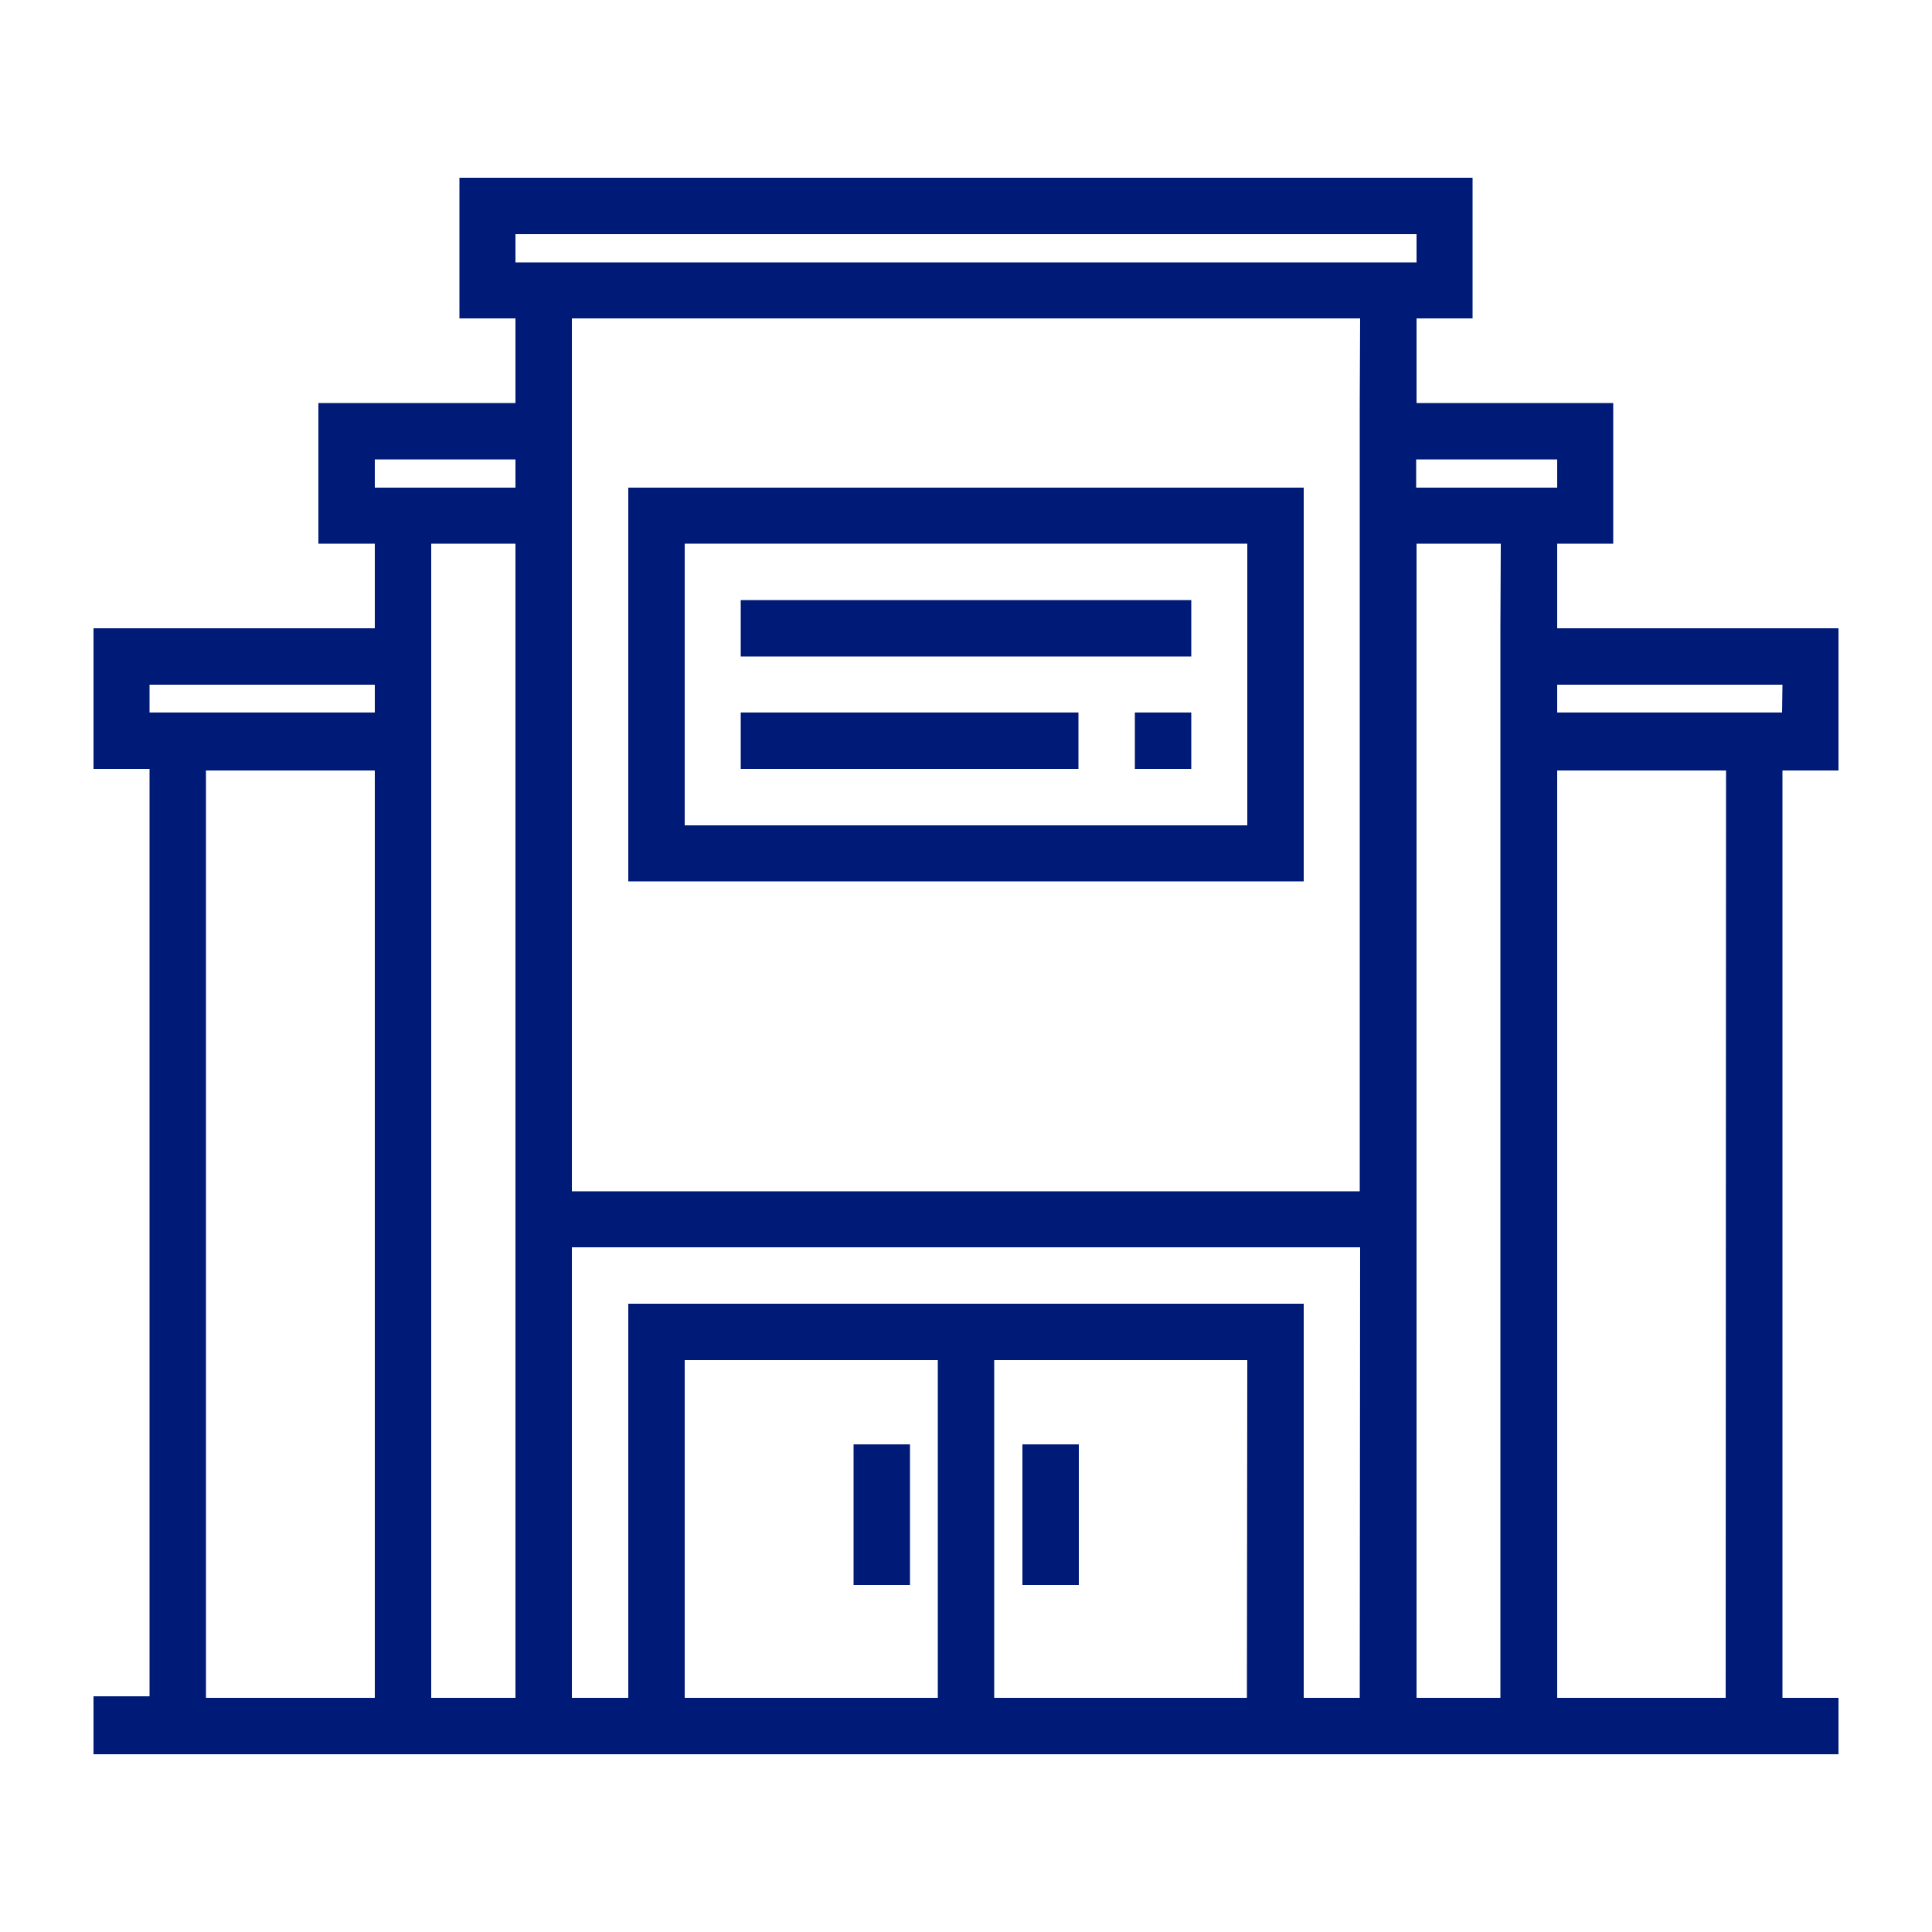 <svg id="Layer_1" data-name="Layer 1" xmlns="http://www.w3.org/2000/svg" viewBox="0 0 50 50"><defs><style>.cls-1{fill:#001a77;}</style></defs><title>Super Market</title><path class="cls-1" d="M46.13,43.94v-24h1.45V16.26H40.3V14.07h1.45V10.43H36.66V8.24h1.45V4.6H11.89V8.24h1.45v2.19H8.24v3.64H9.7v2.19H2.42V19.9H3.87v24H2.42V45.4H47.58V43.94Zm-36.43,0H5.33v-24H9.7Zm0-25.5H3.87v-.72H9.7Zm3.64,25.5H11.16V14.07h2.18Zm0-31.32H9.7v-.73h3.64Zm0-6.56H36.66v.73H13.34ZM24.27,43.94H17.72V35.2h6.55Zm8,0H25.73V35.2h6.55Zm2.92,0H33.74V33.74H16.26v10.2H14.8V32.28H35.2Zm0-33.51v20.4H14.8V8.24H35.2Zm1.46,2.19v-.73H40.3v.73Zm2.18,3.64V43.94H36.66V14.07h2.18Zm5.83,27.68H40.3v-24h4.37Zm1.46-25.5H40.3v-.72h5.83Z"/><path class="cls-1" d="M33.74,12.62H16.26V22.81H33.74Zm-1.46,8.74H17.72V14.07H32.28Z"/><rect class="cls-1" x="19.17" y="15.53" width="11.66" height="1.46"/><rect class="cls-1" x="29.37" y="18.44" width="1.46" height="1.46"/><rect class="cls-1" x="19.17" y="18.44" width="8.74" height="1.46"/><rect class="cls-1" x="22.09" y="37.38" width="1.46" height="3.64"/><rect class="cls-1" x="26.46" y="37.38" width="1.46" height="3.64"/></svg>